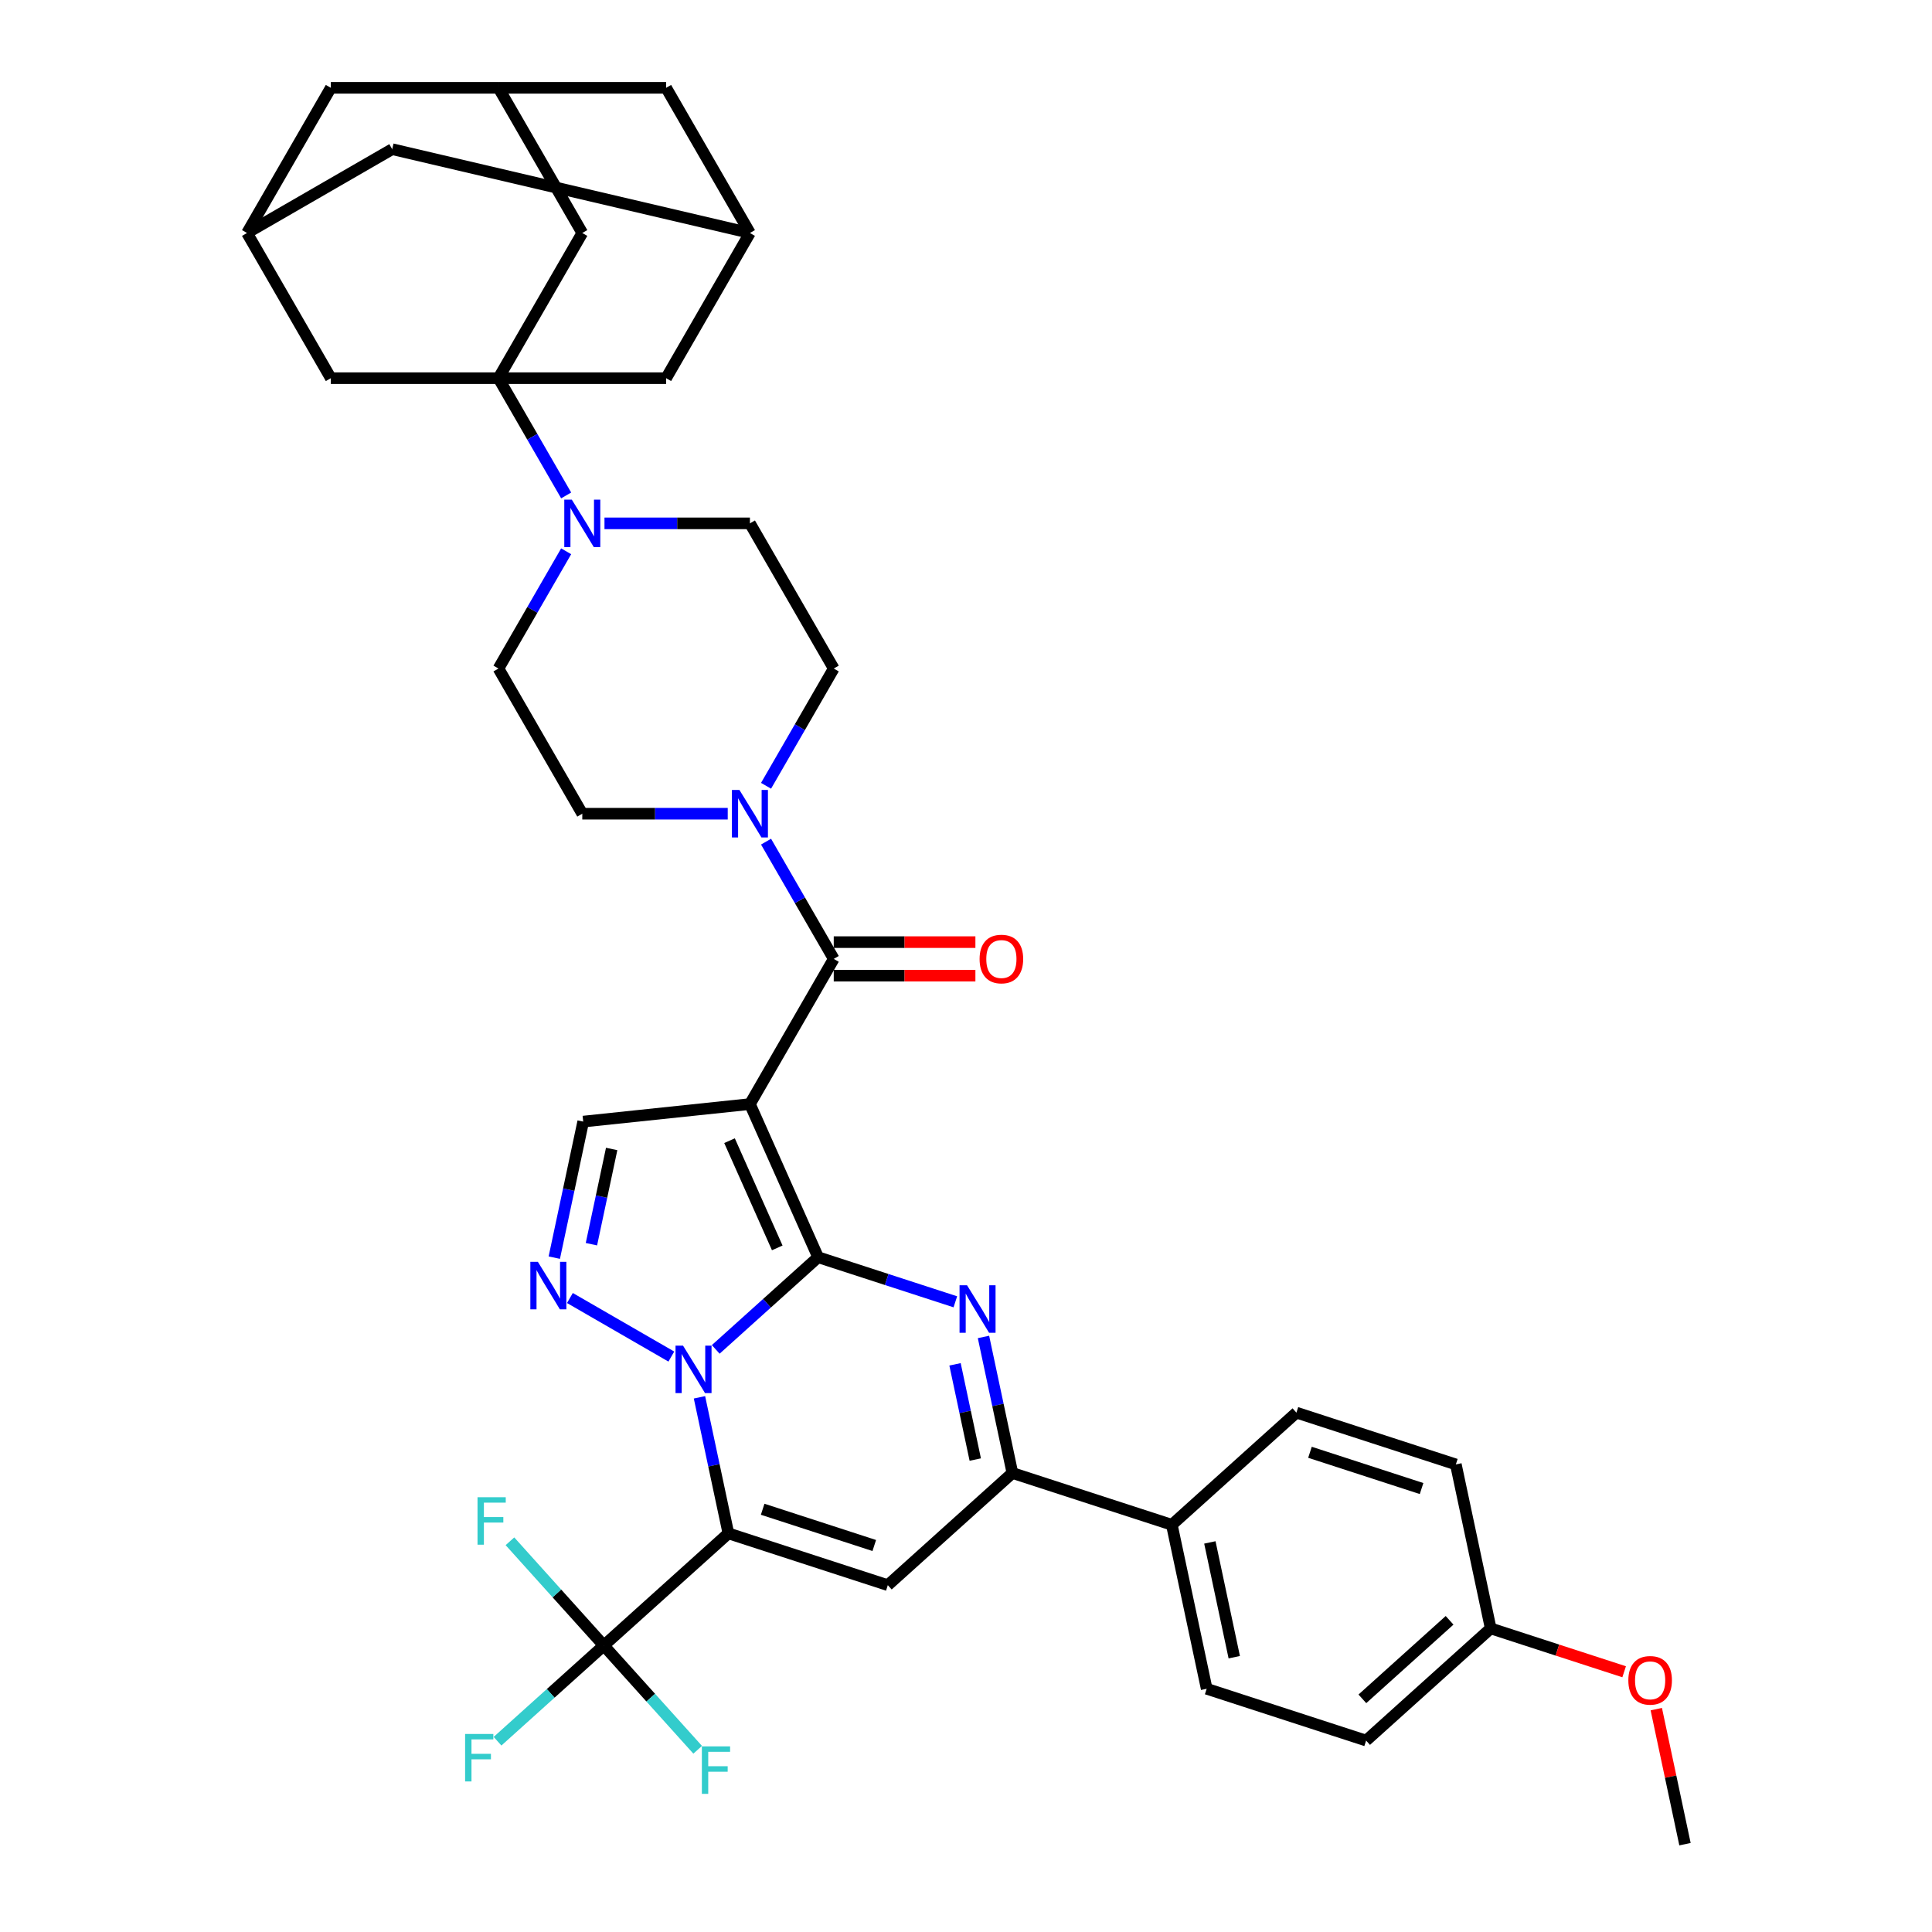 <?xml version='1.0' encoding='iso-8859-1'?>
<svg version='1.1' baseProfile='full'
              xmlns='http://www.w3.org/2000/svg'
                      xmlns:rdkit='http://www.rdkit.org/xml'
                      xmlns:xlink='http://www.w3.org/1999/xlink'
                  xml:space='preserve'
width='1000px' height='1000px' viewBox='0 0 1000 1000'>
<!-- END OF HEADER -->
<rect style='opacity:1.0;fill:#FFFFFF;stroke:none' width='1000' height='1000' x='0' y='0'> </rect>
<path class='bond-0' d='M 423.453,650.733 L 396.957,674.591' style='fill:none;fill-rule:evenodd;stroke:#000000;stroke-width:6px;stroke-linecap:butt;stroke-linejoin:miter;stroke-opacity:1' />
<path class='bond-0' d='M 396.957,674.591 L 370.46,698.449' style='fill:none;fill-rule:evenodd;stroke:#0000FF;stroke-width:6px;stroke-linecap:butt;stroke-linejoin:miter;stroke-opacity:1' />
<path class='bond-2' d='M 423.453,650.733 L 388.161,571.465' style='fill:none;fill-rule:evenodd;stroke:#000000;stroke-width:6px;stroke-linecap:butt;stroke-linejoin:miter;stroke-opacity:1' />
<path class='bond-2' d='M 402.306,645.901 L 377.602,590.414' style='fill:none;fill-rule:evenodd;stroke:#000000;stroke-width:6px;stroke-linecap:butt;stroke-linejoin:miter;stroke-opacity:1' />
<path class='bond-3' d='M 423.453,650.733 L 458.971,662.273' style='fill:none;fill-rule:evenodd;stroke:#000000;stroke-width:6px;stroke-linecap:butt;stroke-linejoin:miter;stroke-opacity:1' />
<path class='bond-3' d='M 458.971,662.273 L 494.488,673.814' style='fill:none;fill-rule:evenodd;stroke:#0000FF;stroke-width:6px;stroke-linecap:butt;stroke-linejoin:miter;stroke-opacity:1' />
<path class='bond-1' d='M 362.044,723.249 L 369.528,758.458' style='fill:none;fill-rule:evenodd;stroke:#0000FF;stroke-width:6px;stroke-linecap:butt;stroke-linejoin:miter;stroke-opacity:1' />
<path class='bond-1' d='M 369.528,758.458 L 377.012,793.666' style='fill:none;fill-rule:evenodd;stroke:#000000;stroke-width:6px;stroke-linecap:butt;stroke-linejoin:miter;stroke-opacity:1' />
<path class='bond-4' d='M 347.483,702.16 L 294.984,671.85' style='fill:none;fill-rule:evenodd;stroke:#0000FF;stroke-width:6px;stroke-linecap:butt;stroke-linejoin:miter;stroke-opacity:1' />
<path class='bond-9' d='M 377.012,793.666 L 312.529,851.726' style='fill:none;fill-rule:evenodd;stroke:#000000;stroke-width:6px;stroke-linecap:butt;stroke-linejoin:miter;stroke-opacity:1' />
<path class='bond-39' d='M 377.012,793.666 L 459.534,820.48' style='fill:none;fill-rule:evenodd;stroke:#000000;stroke-width:6px;stroke-linecap:butt;stroke-linejoin:miter;stroke-opacity:1' />
<path class='bond-39' d='M 394.753,781.184 L 452.518,799.953' style='fill:none;fill-rule:evenodd;stroke:#000000;stroke-width:6px;stroke-linecap:butt;stroke-linejoin:miter;stroke-opacity:1' />
<path class='bond-6' d='M 388.161,571.465 L 431.546,496.321' style='fill:none;fill-rule:evenodd;stroke:#000000;stroke-width:6px;stroke-linecap:butt;stroke-linejoin:miter;stroke-opacity:1' />
<path class='bond-10' d='M 388.161,571.465 L 301.867,580.535' style='fill:none;fill-rule:evenodd;stroke:#000000;stroke-width:6px;stroke-linecap:butt;stroke-linejoin:miter;stroke-opacity:1' />
<path class='bond-8' d='M 509.049,692.002 L 516.532,727.211' style='fill:none;fill-rule:evenodd;stroke:#0000FF;stroke-width:6px;stroke-linecap:butt;stroke-linejoin:miter;stroke-opacity:1' />
<path class='bond-8' d='M 516.532,727.211 L 524.016,762.42' style='fill:none;fill-rule:evenodd;stroke:#000000;stroke-width:6px;stroke-linecap:butt;stroke-linejoin:miter;stroke-opacity:1' />
<path class='bond-8' d='M 494.319,706.173 L 499.558,730.819' style='fill:none;fill-rule:evenodd;stroke:#0000FF;stroke-width:6px;stroke-linecap:butt;stroke-linejoin:miter;stroke-opacity:1' />
<path class='bond-8' d='M 499.558,730.819 L 504.797,755.465' style='fill:none;fill-rule:evenodd;stroke:#000000;stroke-width:6px;stroke-linecap:butt;stroke-linejoin:miter;stroke-opacity:1' />
<path class='bond-38' d='M 286.9,650.953 L 294.383,615.744' style='fill:none;fill-rule:evenodd;stroke:#0000FF;stroke-width:6px;stroke-linecap:butt;stroke-linejoin:miter;stroke-opacity:1' />
<path class='bond-38' d='M 294.383,615.744 L 301.867,580.535' style='fill:none;fill-rule:evenodd;stroke:#000000;stroke-width:6px;stroke-linecap:butt;stroke-linejoin:miter;stroke-opacity:1' />
<path class='bond-38' d='M 306.119,643.998 L 311.358,619.352' style='fill:none;fill-rule:evenodd;stroke:#0000FF;stroke-width:6px;stroke-linecap:butt;stroke-linejoin:miter;stroke-opacity:1' />
<path class='bond-38' d='M 311.358,619.352 L 316.597,594.706' style='fill:none;fill-rule:evenodd;stroke:#000000;stroke-width:6px;stroke-linecap:butt;stroke-linejoin:miter;stroke-opacity:1' />
<path class='bond-5' d='M 459.534,820.48 L 524.016,762.42' style='fill:none;fill-rule:evenodd;stroke:#000000;stroke-width:6px;stroke-linecap:butt;stroke-linejoin:miter;stroke-opacity:1' />
<path class='bond-12' d='M 431.546,496.321 L 414.027,465.977' style='fill:none;fill-rule:evenodd;stroke:#000000;stroke-width:6px;stroke-linecap:butt;stroke-linejoin:miter;stroke-opacity:1' />
<path class='bond-12' d='M 414.027,465.977 L 396.507,435.632' style='fill:none;fill-rule:evenodd;stroke:#0000FF;stroke-width:6px;stroke-linecap:butt;stroke-linejoin:miter;stroke-opacity:1' />
<path class='bond-20' d='M 431.546,504.998 L 468.206,504.998' style='fill:none;fill-rule:evenodd;stroke:#000000;stroke-width:6px;stroke-linecap:butt;stroke-linejoin:miter;stroke-opacity:1' />
<path class='bond-20' d='M 468.206,504.998 L 504.866,504.998' style='fill:none;fill-rule:evenodd;stroke:#FF0000;stroke-width:6px;stroke-linecap:butt;stroke-linejoin:miter;stroke-opacity:1' />
<path class='bond-20' d='M 431.546,487.644 L 468.206,487.644' style='fill:none;fill-rule:evenodd;stroke:#000000;stroke-width:6px;stroke-linecap:butt;stroke-linejoin:miter;stroke-opacity:1' />
<path class='bond-20' d='M 468.206,487.644 L 504.866,487.644' style='fill:none;fill-rule:evenodd;stroke:#FF0000;stroke-width:6px;stroke-linecap:butt;stroke-linejoin:miter;stroke-opacity:1' />
<path class='bond-7' d='M 258.007,195.743 L 275.527,226.088' style='fill:none;fill-rule:evenodd;stroke:#000000;stroke-width:6px;stroke-linecap:butt;stroke-linejoin:miter;stroke-opacity:1' />
<path class='bond-7' d='M 275.527,226.088 L 293.046,256.432' style='fill:none;fill-rule:evenodd;stroke:#0000FF;stroke-width:6px;stroke-linecap:butt;stroke-linejoin:miter;stroke-opacity:1' />
<path class='bond-13' d='M 258.007,195.743 L 301.392,120.599' style='fill:none;fill-rule:evenodd;stroke:#000000;stroke-width:6px;stroke-linecap:butt;stroke-linejoin:miter;stroke-opacity:1' />
<path class='bond-14' d='M 258.007,195.743 L 344.777,195.743' style='fill:none;fill-rule:evenodd;stroke:#000000;stroke-width:6px;stroke-linecap:butt;stroke-linejoin:miter;stroke-opacity:1' />
<path class='bond-15' d='M 258.007,195.743 L 171.238,195.743' style='fill:none;fill-rule:evenodd;stroke:#000000;stroke-width:6px;stroke-linecap:butt;stroke-linejoin:miter;stroke-opacity:1' />
<path class='bond-16' d='M 524.016,762.42 L 606.539,789.233' style='fill:none;fill-rule:evenodd;stroke:#000000;stroke-width:6px;stroke-linecap:butt;stroke-linejoin:miter;stroke-opacity:1' />
<path class='bond-25' d='M 312.529,851.726 L 285.026,876.491' style='fill:none;fill-rule:evenodd;stroke:#000000;stroke-width:6px;stroke-linecap:butt;stroke-linejoin:miter;stroke-opacity:1' />
<path class='bond-25' d='M 285.026,876.491 L 257.523,901.255' style='fill:none;fill-rule:evenodd;stroke:#33CCCC;stroke-width:6px;stroke-linecap:butt;stroke-linejoin:miter;stroke-opacity:1' />
<path class='bond-26' d='M 312.529,851.726 L 336.822,878.706' style='fill:none;fill-rule:evenodd;stroke:#000000;stroke-width:6px;stroke-linecap:butt;stroke-linejoin:miter;stroke-opacity:1' />
<path class='bond-26' d='M 336.822,878.706 L 361.114,905.685' style='fill:none;fill-rule:evenodd;stroke:#33CCCC;stroke-width:6px;stroke-linecap:butt;stroke-linejoin:miter;stroke-opacity:1' />
<path class='bond-27' d='M 312.529,851.726 L 288.237,824.747' style='fill:none;fill-rule:evenodd;stroke:#000000;stroke-width:6px;stroke-linecap:butt;stroke-linejoin:miter;stroke-opacity:1' />
<path class='bond-27' d='M 288.237,824.747 L 263.945,797.767' style='fill:none;fill-rule:evenodd;stroke:#33CCCC;stroke-width:6px;stroke-linecap:butt;stroke-linejoin:miter;stroke-opacity:1' />
<path class='bond-11' d='M 293.046,285.344 L 275.527,315.688' style='fill:none;fill-rule:evenodd;stroke:#0000FF;stroke-width:6px;stroke-linecap:butt;stroke-linejoin:miter;stroke-opacity:1' />
<path class='bond-11' d='M 275.527,315.688 L 258.007,346.032' style='fill:none;fill-rule:evenodd;stroke:#000000;stroke-width:6px;stroke-linecap:butt;stroke-linejoin:miter;stroke-opacity:1' />
<path class='bond-41' d='M 312.88,270.888 L 350.521,270.888' style='fill:none;fill-rule:evenodd;stroke:#0000FF;stroke-width:6px;stroke-linecap:butt;stroke-linejoin:miter;stroke-opacity:1' />
<path class='bond-41' d='M 350.521,270.888 L 388.161,270.888' style='fill:none;fill-rule:evenodd;stroke:#000000;stroke-width:6px;stroke-linecap:butt;stroke-linejoin:miter;stroke-opacity:1' />
<path class='bond-23' d='M 396.507,406.721 L 414.027,376.377' style='fill:none;fill-rule:evenodd;stroke:#0000FF;stroke-width:6px;stroke-linecap:butt;stroke-linejoin:miter;stroke-opacity:1' />
<path class='bond-23' d='M 414.027,376.377 L 431.546,346.032' style='fill:none;fill-rule:evenodd;stroke:#000000;stroke-width:6px;stroke-linecap:butt;stroke-linejoin:miter;stroke-opacity:1' />
<path class='bond-24' d='M 376.673,421.177 L 339.032,421.177' style='fill:none;fill-rule:evenodd;stroke:#0000FF;stroke-width:6px;stroke-linecap:butt;stroke-linejoin:miter;stroke-opacity:1' />
<path class='bond-24' d='M 339.032,421.177 L 301.392,421.177' style='fill:none;fill-rule:evenodd;stroke:#000000;stroke-width:6px;stroke-linecap:butt;stroke-linejoin:miter;stroke-opacity:1' />
<path class='bond-18' d='M 301.392,120.599 L 258.007,45.455' style='fill:none;fill-rule:evenodd;stroke:#000000;stroke-width:6px;stroke-linecap:butt;stroke-linejoin:miter;stroke-opacity:1' />
<path class='bond-19' d='M 344.777,195.743 L 388.161,120.599' style='fill:none;fill-rule:evenodd;stroke:#000000;stroke-width:6px;stroke-linecap:butt;stroke-linejoin:miter;stroke-opacity:1' />
<path class='bond-17' d='M 171.238,195.743 L 127.853,120.599' style='fill:none;fill-rule:evenodd;stroke:#000000;stroke-width:6px;stroke-linecap:butt;stroke-linejoin:miter;stroke-opacity:1' />
<path class='bond-31' d='M 606.539,789.233 L 624.579,874.106' style='fill:none;fill-rule:evenodd;stroke:#000000;stroke-width:6px;stroke-linecap:butt;stroke-linejoin:miter;stroke-opacity:1' />
<path class='bond-31' d='M 626.22,798.356 L 638.848,857.767' style='fill:none;fill-rule:evenodd;stroke:#000000;stroke-width:6px;stroke-linecap:butt;stroke-linejoin:miter;stroke-opacity:1' />
<path class='bond-32' d='M 606.539,789.233 L 671.021,731.173' style='fill:none;fill-rule:evenodd;stroke:#000000;stroke-width:6px;stroke-linecap:butt;stroke-linejoin:miter;stroke-opacity:1' />
<path class='bond-28' d='M 127.853,120.599 L 202.998,77.214' style='fill:none;fill-rule:evenodd;stroke:#000000;stroke-width:6px;stroke-linecap:butt;stroke-linejoin:miter;stroke-opacity:1' />
<path class='bond-30' d='M 127.853,120.599 L 171.238,45.455' style='fill:none;fill-rule:evenodd;stroke:#000000;stroke-width:6px;stroke-linecap:butt;stroke-linejoin:miter;stroke-opacity:1' />
<path class='bond-42' d='M 258.007,45.455 L 171.238,45.455' style='fill:none;fill-rule:evenodd;stroke:#000000;stroke-width:6px;stroke-linecap:butt;stroke-linejoin:miter;stroke-opacity:1' />
<path class='bond-44' d='M 258.007,45.455 L 344.777,45.455' style='fill:none;fill-rule:evenodd;stroke:#000000;stroke-width:6px;stroke-linecap:butt;stroke-linejoin:miter;stroke-opacity:1' />
<path class='bond-29' d='M 388.161,120.599 L 344.777,45.455' style='fill:none;fill-rule:evenodd;stroke:#000000;stroke-width:6px;stroke-linecap:butt;stroke-linejoin:miter;stroke-opacity:1' />
<path class='bond-43' d='M 388.161,120.599 L 202.998,77.214' style='fill:none;fill-rule:evenodd;stroke:#000000;stroke-width:6px;stroke-linecap:butt;stroke-linejoin:miter;stroke-opacity:1' />
<path class='bond-21' d='M 388.161,270.888 L 431.546,346.032' style='fill:none;fill-rule:evenodd;stroke:#000000;stroke-width:6px;stroke-linecap:butt;stroke-linejoin:miter;stroke-opacity:1' />
<path class='bond-22' d='M 258.007,346.032 L 301.392,421.177' style='fill:none;fill-rule:evenodd;stroke:#000000;stroke-width:6px;stroke-linecap:butt;stroke-linejoin:miter;stroke-opacity:1' />
<path class='bond-35' d='M 624.579,874.106 L 707.102,900.919' style='fill:none;fill-rule:evenodd;stroke:#000000;stroke-width:6px;stroke-linecap:butt;stroke-linejoin:miter;stroke-opacity:1' />
<path class='bond-34' d='M 671.021,731.173 L 753.543,757.986' style='fill:none;fill-rule:evenodd;stroke:#000000;stroke-width:6px;stroke-linecap:butt;stroke-linejoin:miter;stroke-opacity:1' />
<path class='bond-34' d='M 678.037,751.699 L 735.802,770.468' style='fill:none;fill-rule:evenodd;stroke:#000000;stroke-width:6px;stroke-linecap:butt;stroke-linejoin:miter;stroke-opacity:1' />
<path class='bond-33' d='M 771.584,842.859 L 753.543,757.986' style='fill:none;fill-rule:evenodd;stroke:#000000;stroke-width:6px;stroke-linecap:butt;stroke-linejoin:miter;stroke-opacity:1' />
<path class='bond-36' d='M 771.584,842.859 L 806.12,854.081' style='fill:none;fill-rule:evenodd;stroke:#000000;stroke-width:6px;stroke-linecap:butt;stroke-linejoin:miter;stroke-opacity:1' />
<path class='bond-36' d='M 806.12,854.081 L 840.657,865.302' style='fill:none;fill-rule:evenodd;stroke:#FF0000;stroke-width:6px;stroke-linecap:butt;stroke-linejoin:miter;stroke-opacity:1' />
<path class='bond-40' d='M 771.584,842.859 L 707.102,900.919' style='fill:none;fill-rule:evenodd;stroke:#000000;stroke-width:6px;stroke-linecap:butt;stroke-linejoin:miter;stroke-opacity:1' />
<path class='bond-40' d='M 750.3,838.672 L 705.162,879.314' style='fill:none;fill-rule:evenodd;stroke:#000000;stroke-width:6px;stroke-linecap:butt;stroke-linejoin:miter;stroke-opacity:1' />
<path class='bond-37' d='M 857.29,884.649 L 864.718,919.597' style='fill:none;fill-rule:evenodd;stroke:#FF0000;stroke-width:6px;stroke-linecap:butt;stroke-linejoin:miter;stroke-opacity:1' />
<path class='bond-37' d='M 864.718,919.597 L 872.147,954.545' style='fill:none;fill-rule:evenodd;stroke:#000000;stroke-width:6px;stroke-linecap:butt;stroke-linejoin:miter;stroke-opacity:1' />
<path  class='atom-1' d='M 353.54 696.507
L 361.592 709.522
Q 362.39 710.806, 363.674 713.132
Q 364.958 715.457, 365.028 715.596
L 365.028 696.507
L 368.29 696.507
L 368.29 721.08
L 364.924 721.08
L 356.281 706.85
Q 355.275 705.184, 354.199 703.275
Q 353.158 701.366, 352.845 700.776
L 352.845 721.08
L 349.652 721.08
L 349.652 696.507
L 353.54 696.507
' fill='#0000FF'/>
<path  class='atom-4' d='M 500.544 665.26
L 508.596 678.275
Q 509.395 679.559, 510.679 681.885
Q 511.963 684.21, 512.032 684.349
L 512.032 665.26
L 515.295 665.26
L 515.295 689.833
L 511.928 689.833
L 503.286 675.603
Q 502.28 673.937, 501.204 672.028
Q 500.162 670.119, 499.85 669.529
L 499.85 689.833
L 496.657 689.833
L 496.657 665.26
L 500.544 665.26
' fill='#0000FF'/>
<path  class='atom-5' d='M 278.395 653.122
L 286.447 666.137
Q 287.246 667.422, 288.53 669.747
Q 289.814 672.072, 289.883 672.211
L 289.883 653.122
L 293.146 653.122
L 293.146 677.695
L 289.779 677.695
L 281.137 663.465
Q 280.131 661.799, 279.055 659.89
Q 278.013 657.981, 277.701 657.391
L 277.701 677.695
L 274.508 677.695
L 274.508 653.122
L 278.395 653.122
' fill='#0000FF'/>
<path  class='atom-12' d='M 295.96 258.601
L 304.012 271.617
Q 304.811 272.901, 306.095 275.226
Q 307.379 277.552, 307.448 277.691
L 307.448 258.601
L 310.711 258.601
L 310.711 283.174
L 307.344 283.174
L 298.702 268.944
Q 297.696 267.278, 296.62 265.369
Q 295.578 263.46, 295.266 262.87
L 295.266 283.174
L 292.073 283.174
L 292.073 258.601
L 295.96 258.601
' fill='#0000FF'/>
<path  class='atom-13' d='M 382.729 408.89
L 390.782 421.905
Q 391.58 423.19, 392.864 425.515
Q 394.148 427.841, 394.218 427.979
L 394.218 408.89
L 397.48 408.89
L 397.48 433.463
L 394.114 433.463
L 385.471 419.233
Q 384.465 417.567, 383.389 415.658
Q 382.348 413.749, 382.035 413.159
L 382.035 433.463
L 378.842 433.463
L 378.842 408.89
L 382.729 408.89
' fill='#0000FF'/>
<path  class='atom-21' d='M 507.035 496.39
Q 507.035 490.49, 509.951 487.193
Q 512.866 483.896, 518.315 483.896
Q 523.764 483.896, 526.68 487.193
Q 529.595 490.49, 529.595 496.39
Q 529.595 502.36, 526.645 505.762
Q 523.695 509.128, 518.315 509.128
Q 512.901 509.128, 509.951 505.762
Q 507.035 502.395, 507.035 496.39
M 518.315 506.352
Q 522.064 506.352, 524.077 503.853
Q 526.124 501.319, 526.124 496.39
Q 526.124 491.566, 524.077 489.137
Q 522.064 486.672, 518.315 486.672
Q 514.567 486.672, 512.519 489.102
Q 510.506 491.531, 510.506 496.39
Q 510.506 501.354, 512.519 503.853
Q 514.567 506.352, 518.315 506.352
' fill='#FF0000'/>
<path  class='atom-26' d='M 240.741 897.5
L 255.353 897.5
L 255.353 900.311
L 244.039 900.311
L 244.039 907.773
L 254.104 907.773
L 254.104 910.619
L 244.039 910.619
L 244.039 922.073
L 240.741 922.073
L 240.741 897.5
' fill='#33CCCC'/>
<path  class='atom-27' d='M 363.284 903.922
L 377.895 903.922
L 377.895 906.733
L 366.581 906.733
L 366.581 914.195
L 376.646 914.195
L 376.646 917.041
L 366.581 917.041
L 366.581 928.495
L 363.284 928.495
L 363.284 903.922
' fill='#33CCCC'/>
<path  class='atom-28' d='M 247.164 774.958
L 261.775 774.958
L 261.775 777.769
L 250.461 777.769
L 250.461 785.231
L 260.526 785.231
L 260.526 788.077
L 250.461 788.077
L 250.461 799.531
L 247.164 799.531
L 247.164 774.958
' fill='#33CCCC'/>
<path  class='atom-37' d='M 842.826 869.742
Q 842.826 863.841, 845.742 860.544
Q 848.657 857.247, 854.106 857.247
Q 859.555 857.247, 862.471 860.544
Q 865.386 863.841, 865.386 869.742
Q 865.386 875.711, 862.436 879.113
Q 859.486 882.479, 854.106 882.479
Q 848.692 882.479, 845.742 879.113
Q 842.826 875.746, 842.826 869.742
M 854.106 879.703
Q 857.855 879.703, 859.868 877.204
Q 861.916 874.67, 861.916 869.742
Q 861.916 864.917, 859.868 862.488
Q 857.855 860.024, 854.106 860.024
Q 850.358 860.024, 848.31 862.453
Q 846.297 864.883, 846.297 869.742
Q 846.297 874.705, 848.31 877.204
Q 850.358 879.703, 854.106 879.703
' fill='#FF0000'/>
</svg>
